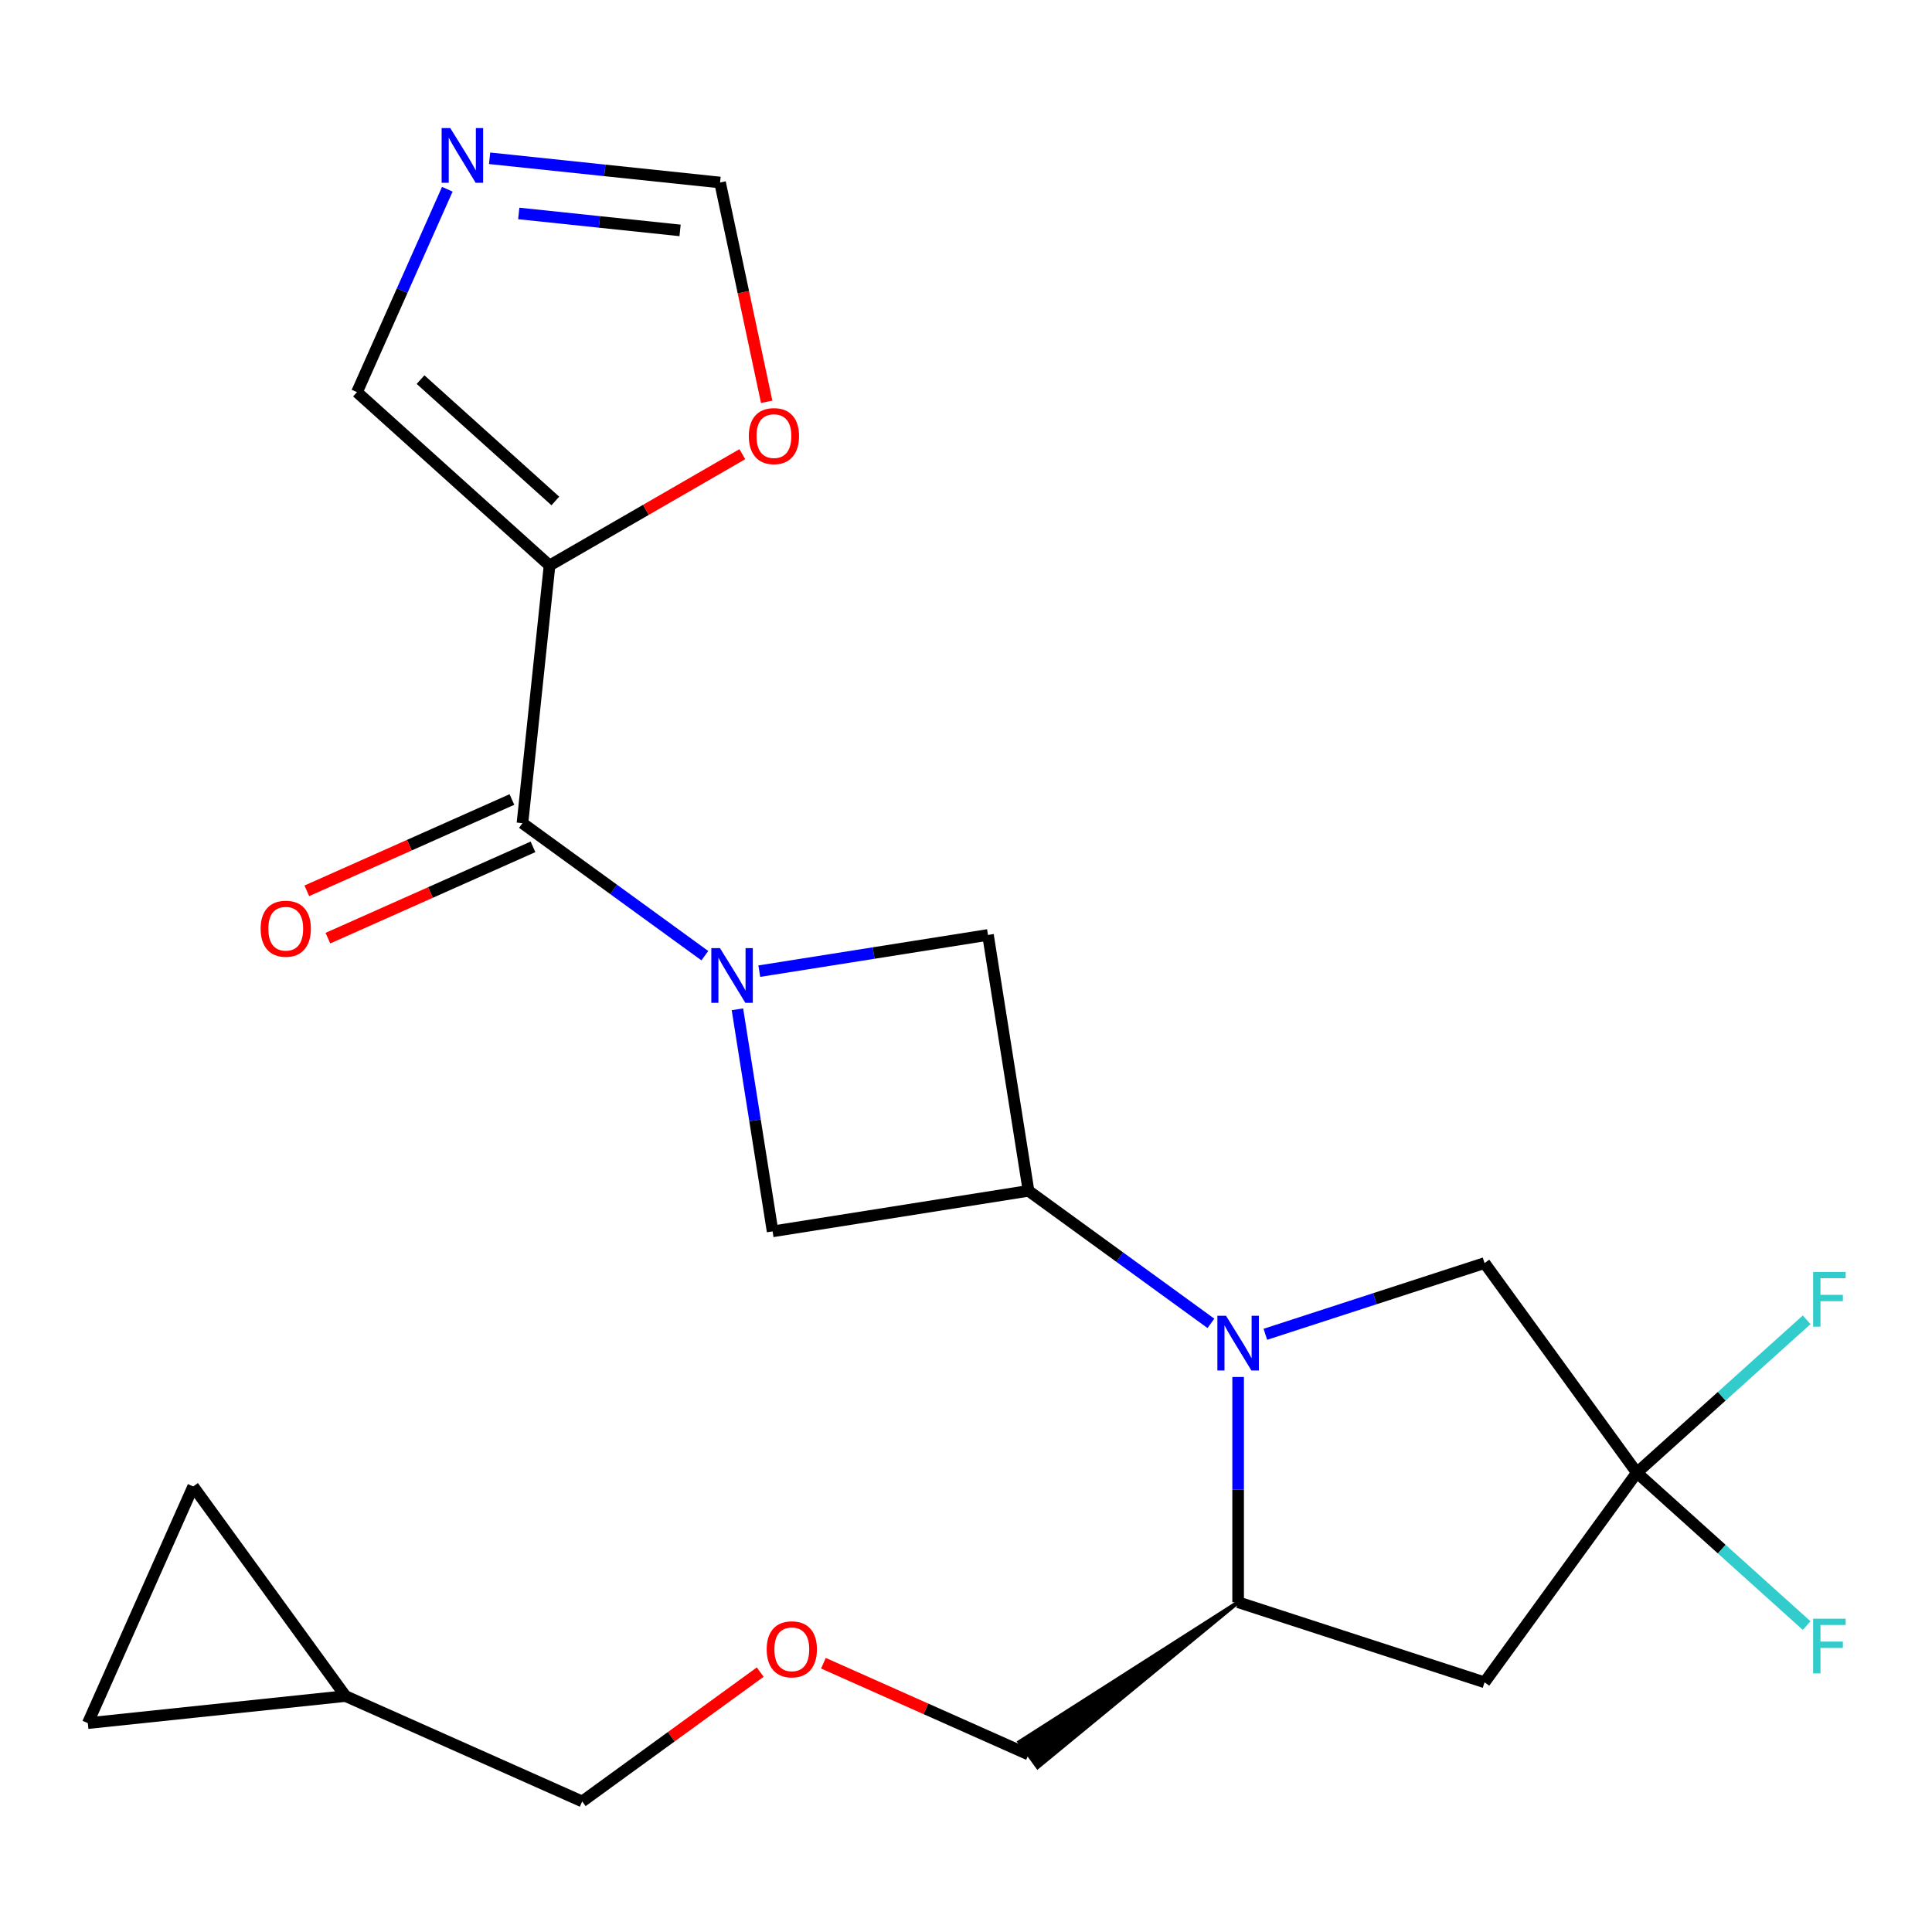 <?xml version='1.0' encoding='iso-8859-1'?>
<svg version='1.1' baseProfile='full'
              xmlns='http://www.w3.org/2000/svg'
                      xmlns:rdkit='http://www.rdkit.org/xml'
                      xmlns:xlink='http://www.w3.org/1999/xlink'
                  xml:space='preserve'
width='1000px' height='1000px' viewBox='0 0 1000 1000'>
<!-- END OF HEADER -->
<rect style='opacity:1.0;fill:#FFFFFF;stroke:none' width='1000' height='1000' x='0' y='0'> </rect>
<path class='bond-1' d='M 364.827,494.662 L 317.625,460.368' style='fill:none;fill-rule:evenodd;stroke:#0000FF;stroke-width:6px;stroke-linecap:butt;stroke-linejoin:miter;stroke-opacity:1' />
<path class='bond-1' d='M 317.625,460.368 L 270.422,426.073' style='fill:none;fill-rule:evenodd;stroke:#000000;stroke-width:6px;stroke-linecap:butt;stroke-linejoin:miter;stroke-opacity:1' />
<path class='bond-6' d='M 381.693,522.414 L 390.796,579.887' style='fill:none;fill-rule:evenodd;stroke:#0000FF;stroke-width:6px;stroke-linecap:butt;stroke-linejoin:miter;stroke-opacity:1' />
<path class='bond-6' d='M 390.796,579.887 L 399.899,637.36' style='fill:none;fill-rule:evenodd;stroke:#000000;stroke-width:6px;stroke-linecap:butt;stroke-linejoin:miter;stroke-opacity:1' />
<path class='bond-7' d='M 393.012,502.669 L 452.195,493.295' style='fill:none;fill-rule:evenodd;stroke:#0000FF;stroke-width:6px;stroke-linecap:butt;stroke-linejoin:miter;stroke-opacity:1' />
<path class='bond-7' d='M 452.195,493.295 L 511.378,483.922' style='fill:none;fill-rule:evenodd;stroke:#000000;stroke-width:6px;stroke-linecap:butt;stroke-linejoin:miter;stroke-opacity:1' />
<path class='bond-0' d='M 626.762,684.969 L 579.56,650.675' style='fill:none;fill-rule:evenodd;stroke:#0000FF;stroke-width:6px;stroke-linecap:butt;stroke-linejoin:miter;stroke-opacity:1' />
<path class='bond-0' d='M 579.56,650.675 L 532.358,616.38' style='fill:none;fill-rule:evenodd;stroke:#000000;stroke-width:6px;stroke-linecap:butt;stroke-linejoin:miter;stroke-opacity:1' />
<path class='bond-8' d='M 640.855,712.721 L 640.855,771.019' style='fill:none;fill-rule:evenodd;stroke:#0000FF;stroke-width:6px;stroke-linecap:butt;stroke-linejoin:miter;stroke-opacity:1' />
<path class='bond-8' d='M 640.855,771.019 L 640.855,829.318' style='fill:none;fill-rule:evenodd;stroke:#000000;stroke-width:6px;stroke-linecap:butt;stroke-linejoin:miter;stroke-opacity:1' />
<path class='bond-10' d='M 654.947,690.629 L 711.674,672.197' style='fill:none;fill-rule:evenodd;stroke:#0000FF;stroke-width:6px;stroke-linecap:butt;stroke-linejoin:miter;stroke-opacity:1' />
<path class='bond-10' d='M 711.674,672.197 L 768.401,653.766' style='fill:none;fill-rule:evenodd;stroke:#000000;stroke-width:6px;stroke-linecap:butt;stroke-linejoin:miter;stroke-opacity:1' />
<path class='bond-3' d='M 270.422,426.073 L 284.441,292.698' style='fill:none;fill-rule:evenodd;stroke:#000000;stroke-width:6px;stroke-linecap:butt;stroke-linejoin:miter;stroke-opacity:1' />
<path class='bond-17' d='M 264.968,413.822 L 211.886,437.455' style='fill:none;fill-rule:evenodd;stroke:#000000;stroke-width:6px;stroke-linecap:butt;stroke-linejoin:miter;stroke-opacity:1' />
<path class='bond-17' d='M 211.886,437.455 L 158.805,461.088' style='fill:none;fill-rule:evenodd;stroke:#FF0000;stroke-width:6px;stroke-linecap:butt;stroke-linejoin:miter;stroke-opacity:1' />
<path class='bond-17' d='M 275.877,438.325 L 222.796,461.958' style='fill:none;fill-rule:evenodd;stroke:#000000;stroke-width:6px;stroke-linecap:butt;stroke-linejoin:miter;stroke-opacity:1' />
<path class='bond-17' d='M 222.796,461.958 L 169.714,485.591' style='fill:none;fill-rule:evenodd;stroke:#FF0000;stroke-width:6px;stroke-linecap:butt;stroke-linejoin:miter;stroke-opacity:1' />
<path class='bond-2' d='M 532.358,616.38 L 511.378,483.922' style='fill:none;fill-rule:evenodd;stroke:#000000;stroke-width:6px;stroke-linecap:butt;stroke-linejoin:miter;stroke-opacity:1' />
<path class='bond-23' d='M 532.358,616.38 L 399.899,637.36' style='fill:none;fill-rule:evenodd;stroke:#000000;stroke-width:6px;stroke-linecap:butt;stroke-linejoin:miter;stroke-opacity:1' />
<path class='bond-11' d='M 284.441,292.698 L 334.336,263.891' style='fill:none;fill-rule:evenodd;stroke:#000000;stroke-width:6px;stroke-linecap:butt;stroke-linejoin:miter;stroke-opacity:1' />
<path class='bond-11' d='M 334.336,263.891 L 384.23,235.085' style='fill:none;fill-rule:evenodd;stroke:#FF0000;stroke-width:6px;stroke-linecap:butt;stroke-linejoin:miter;stroke-opacity:1' />
<path class='bond-12' d='M 284.441,292.698 L 184.778,202.961' style='fill:none;fill-rule:evenodd;stroke:#000000;stroke-width:6px;stroke-linecap:butt;stroke-linejoin:miter;stroke-opacity:1' />
<path class='bond-12' d='M 287.439,259.305 L 217.675,196.489' style='fill:none;fill-rule:evenodd;stroke:#000000;stroke-width:6px;stroke-linecap:butt;stroke-linejoin:miter;stroke-opacity:1' />
<path class='bond-4' d='M 847.228,762.263 L 768.401,653.766' style='fill:none;fill-rule:evenodd;stroke:#000000;stroke-width:6px;stroke-linecap:butt;stroke-linejoin:miter;stroke-opacity:1' />
<path class='bond-18' d='M 847.228,762.263 L 891.174,722.695' style='fill:none;fill-rule:evenodd;stroke:#000000;stroke-width:6px;stroke-linecap:butt;stroke-linejoin:miter;stroke-opacity:1' />
<path class='bond-18' d='M 891.174,722.695 L 935.119,683.126' style='fill:none;fill-rule:evenodd;stroke:#33CCCC;stroke-width:6px;stroke-linecap:butt;stroke-linejoin:miter;stroke-opacity:1' />
<path class='bond-19' d='M 847.228,762.263 L 891.174,801.831' style='fill:none;fill-rule:evenodd;stroke:#000000;stroke-width:6px;stroke-linecap:butt;stroke-linejoin:miter;stroke-opacity:1' />
<path class='bond-19' d='M 891.174,801.831 L 935.119,841.4' style='fill:none;fill-rule:evenodd;stroke:#33CCCC;stroke-width:6px;stroke-linecap:butt;stroke-linejoin:miter;stroke-opacity:1' />
<path class='bond-25' d='M 847.228,762.263 L 768.401,870.76' style='fill:none;fill-rule:evenodd;stroke:#000000;stroke-width:6px;stroke-linecap:butt;stroke-linejoin:miter;stroke-opacity:1' />
<path class='bond-5' d='M 768.401,870.76 L 640.855,829.318' style='fill:none;fill-rule:evenodd;stroke:#000000;stroke-width:6px;stroke-linecap:butt;stroke-linejoin:miter;stroke-opacity:1' />
<path class='bond-21' d='M 640.855,829.318 L 527.628,901.636 L 537.087,914.655 Z' style='fill:#000000;fill-rule:evenodd;fill-opacity:1;stroke:#000000;stroke-width:2px;stroke-linecap:butt;stroke-linejoin:miter;stroke-opacity:1;' />
<path class='bond-9' d='M 231.528,97.959 L 208.153,150.46' style='fill:none;fill-rule:evenodd;stroke:#0000FF;stroke-width:6px;stroke-linecap:butt;stroke-linejoin:miter;stroke-opacity:1' />
<path class='bond-9' d='M 208.153,150.46 L 184.778,202.961' style='fill:none;fill-rule:evenodd;stroke:#000000;stroke-width:6px;stroke-linecap:butt;stroke-linejoin:miter;stroke-opacity:1' />
<path class='bond-24' d='M 253.418,81.927 L 313.059,88.195' style='fill:none;fill-rule:evenodd;stroke:#0000FF;stroke-width:6px;stroke-linecap:butt;stroke-linejoin:miter;stroke-opacity:1' />
<path class='bond-24' d='M 313.059,88.195 L 372.7,94.464' style='fill:none;fill-rule:evenodd;stroke:#000000;stroke-width:6px;stroke-linecap:butt;stroke-linejoin:miter;stroke-opacity:1' />
<path class='bond-24' d='M 268.506,110.483 L 310.255,114.871' style='fill:none;fill-rule:evenodd;stroke:#0000FF;stroke-width:6px;stroke-linecap:butt;stroke-linejoin:miter;stroke-opacity:1' />
<path class='bond-24' d='M 310.255,114.871 L 352.004,119.259' style='fill:none;fill-rule:evenodd;stroke:#000000;stroke-width:6px;stroke-linecap:butt;stroke-linejoin:miter;stroke-opacity:1' />
<path class='bond-13' d='M 396.827,207.971 L 384.763,151.217' style='fill:none;fill-rule:evenodd;stroke:#FF0000;stroke-width:6px;stroke-linecap:butt;stroke-linejoin:miter;stroke-opacity:1' />
<path class='bond-13' d='M 384.763,151.217 L 372.7,94.464' style='fill:none;fill-rule:evenodd;stroke:#000000;stroke-width:6px;stroke-linecap:butt;stroke-linejoin:miter;stroke-opacity:1' />
<path class='bond-14' d='M 45.455,891.897 L 178.83,877.879' style='fill:none;fill-rule:evenodd;stroke:#000000;stroke-width:6px;stroke-linecap:butt;stroke-linejoin:miter;stroke-opacity:1' />
<path class='bond-26' d='M 45.455,891.897 L 100.002,769.382' style='fill:none;fill-rule:evenodd;stroke:#000000;stroke-width:6px;stroke-linecap:butt;stroke-linejoin:miter;stroke-opacity:1' />
<path class='bond-15' d='M 100.002,769.382 L 178.83,877.879' style='fill:none;fill-rule:evenodd;stroke:#000000;stroke-width:6px;stroke-linecap:butt;stroke-linejoin:miter;stroke-opacity:1' />
<path class='bond-16' d='M 178.83,877.879 L 301.345,932.426' style='fill:none;fill-rule:evenodd;stroke:#000000;stroke-width:6px;stroke-linecap:butt;stroke-linejoin:miter;stroke-opacity:1' />
<path class='bond-20' d='M 426.195,860.879 L 479.276,884.512' style='fill:none;fill-rule:evenodd;stroke:#FF0000;stroke-width:6px;stroke-linecap:butt;stroke-linejoin:miter;stroke-opacity:1' />
<path class='bond-20' d='M 479.276,884.512 L 532.358,908.146' style='fill:none;fill-rule:evenodd;stroke:#000000;stroke-width:6px;stroke-linecap:butt;stroke-linejoin:miter;stroke-opacity:1' />
<path class='bond-22' d='M 393.489,865.479 L 347.417,898.953' style='fill:none;fill-rule:evenodd;stroke:#FF0000;stroke-width:6px;stroke-linecap:butt;stroke-linejoin:miter;stroke-opacity:1' />
<path class='bond-22' d='M 347.417,898.953 L 301.345,932.426' style='fill:none;fill-rule:evenodd;stroke:#000000;stroke-width:6px;stroke-linecap:butt;stroke-linejoin:miter;stroke-opacity:1' />
<path  class='atom-0' d='M 372.659 490.741
L 381.939 505.741
Q 382.859 507.221, 384.339 509.901
Q 385.819 512.581, 385.899 512.741
L 385.899 490.741
L 389.659 490.741
L 389.659 519.061
L 385.779 519.061
L 375.819 502.661
Q 374.659 500.741, 373.419 498.541
Q 372.219 496.341, 371.859 495.661
L 371.859 519.061
L 368.179 519.061
L 368.179 490.741
L 372.659 490.741
' fill='#0000FF'/>
<path  class='atom-1' d='M 634.595 681.048
L 643.875 696.048
Q 644.795 697.528, 646.275 700.208
Q 647.755 702.888, 647.835 703.048
L 647.835 681.048
L 651.595 681.048
L 651.595 709.368
L 647.715 709.368
L 637.755 692.968
Q 636.595 691.048, 635.355 688.848
Q 634.155 686.648, 633.795 685.968
L 633.795 709.368
L 630.115 709.368
L 630.115 681.048
L 634.595 681.048
' fill='#0000FF'/>
<path  class='atom-10' d='M 233.065 66.286
L 242.345 81.286
Q 243.265 82.766, 244.745 85.446
Q 246.225 88.126, 246.305 88.286
L 246.305 66.286
L 250.065 66.286
L 250.065 94.606
L 246.185 94.606
L 236.225 78.206
Q 235.065 76.286, 233.825 74.086
Q 232.625 71.886, 232.265 71.206
L 232.265 94.606
L 228.585 94.606
L 228.585 66.286
L 233.065 66.286
' fill='#0000FF'/>
<path  class='atom-12' d='M 387.583 225.723
Q 387.583 218.923, 390.943 215.123
Q 394.303 211.323, 400.583 211.323
Q 406.863 211.323, 410.223 215.123
Q 413.583 218.923, 413.583 225.723
Q 413.583 232.603, 410.183 236.523
Q 406.783 240.403, 400.583 240.403
Q 394.343 240.403, 390.943 236.523
Q 387.583 232.643, 387.583 225.723
M 400.583 237.203
Q 404.903 237.203, 407.223 234.323
Q 409.583 231.403, 409.583 225.723
Q 409.583 220.163, 407.223 217.363
Q 404.903 214.523, 400.583 214.523
Q 396.263 214.523, 393.903 217.323
Q 391.583 220.123, 391.583 225.723
Q 391.583 231.443, 393.903 234.323
Q 396.263 237.203, 400.583 237.203
' fill='#FF0000'/>
<path  class='atom-18' d='M 134.907 480.701
Q 134.907 473.901, 138.267 470.101
Q 141.627 466.301, 147.907 466.301
Q 154.187 466.301, 157.547 470.101
Q 160.907 473.901, 160.907 480.701
Q 160.907 487.581, 157.507 491.501
Q 154.107 495.381, 147.907 495.381
Q 141.667 495.381, 138.267 491.501
Q 134.907 487.621, 134.907 480.701
M 147.907 492.181
Q 152.227 492.181, 154.547 489.301
Q 156.907 486.381, 156.907 480.701
Q 156.907 475.141, 154.547 472.341
Q 152.227 469.501, 147.907 469.501
Q 143.587 469.501, 141.227 472.301
Q 138.907 475.101, 138.907 480.701
Q 138.907 486.421, 141.227 489.301
Q 143.587 492.181, 147.907 492.181
' fill='#FF0000'/>
<path  class='atom-19' d='M 938.471 658.366
L 955.311 658.366
L 955.311 661.606
L 942.271 661.606
L 942.271 670.206
L 953.871 670.206
L 953.871 673.486
L 942.271 673.486
L 942.271 686.686
L 938.471 686.686
L 938.471 658.366
' fill='#33CCCC'/>
<path  class='atom-20' d='M 938.471 837.84
L 955.311 837.84
L 955.311 841.08
L 942.271 841.08
L 942.271 849.68
L 953.871 849.68
L 953.871 852.96
L 942.271 852.96
L 942.271 866.16
L 938.471 866.16
L 938.471 837.84
' fill='#33CCCC'/>
<path  class='atom-21' d='M 396.842 853.678
Q 396.842 846.878, 400.202 843.078
Q 403.562 839.278, 409.842 839.278
Q 416.122 839.278, 419.482 843.078
Q 422.842 846.878, 422.842 853.678
Q 422.842 860.558, 419.442 864.478
Q 416.042 868.358, 409.842 868.358
Q 403.602 868.358, 400.202 864.478
Q 396.842 860.598, 396.842 853.678
M 409.842 865.158
Q 414.162 865.158, 416.482 862.278
Q 418.842 859.358, 418.842 853.678
Q 418.842 848.118, 416.482 845.318
Q 414.162 842.478, 409.842 842.478
Q 405.522 842.478, 403.162 845.278
Q 400.842 848.078, 400.842 853.678
Q 400.842 859.398, 403.162 862.278
Q 405.522 865.158, 409.842 865.158
' fill='#FF0000'/>
</svg>
